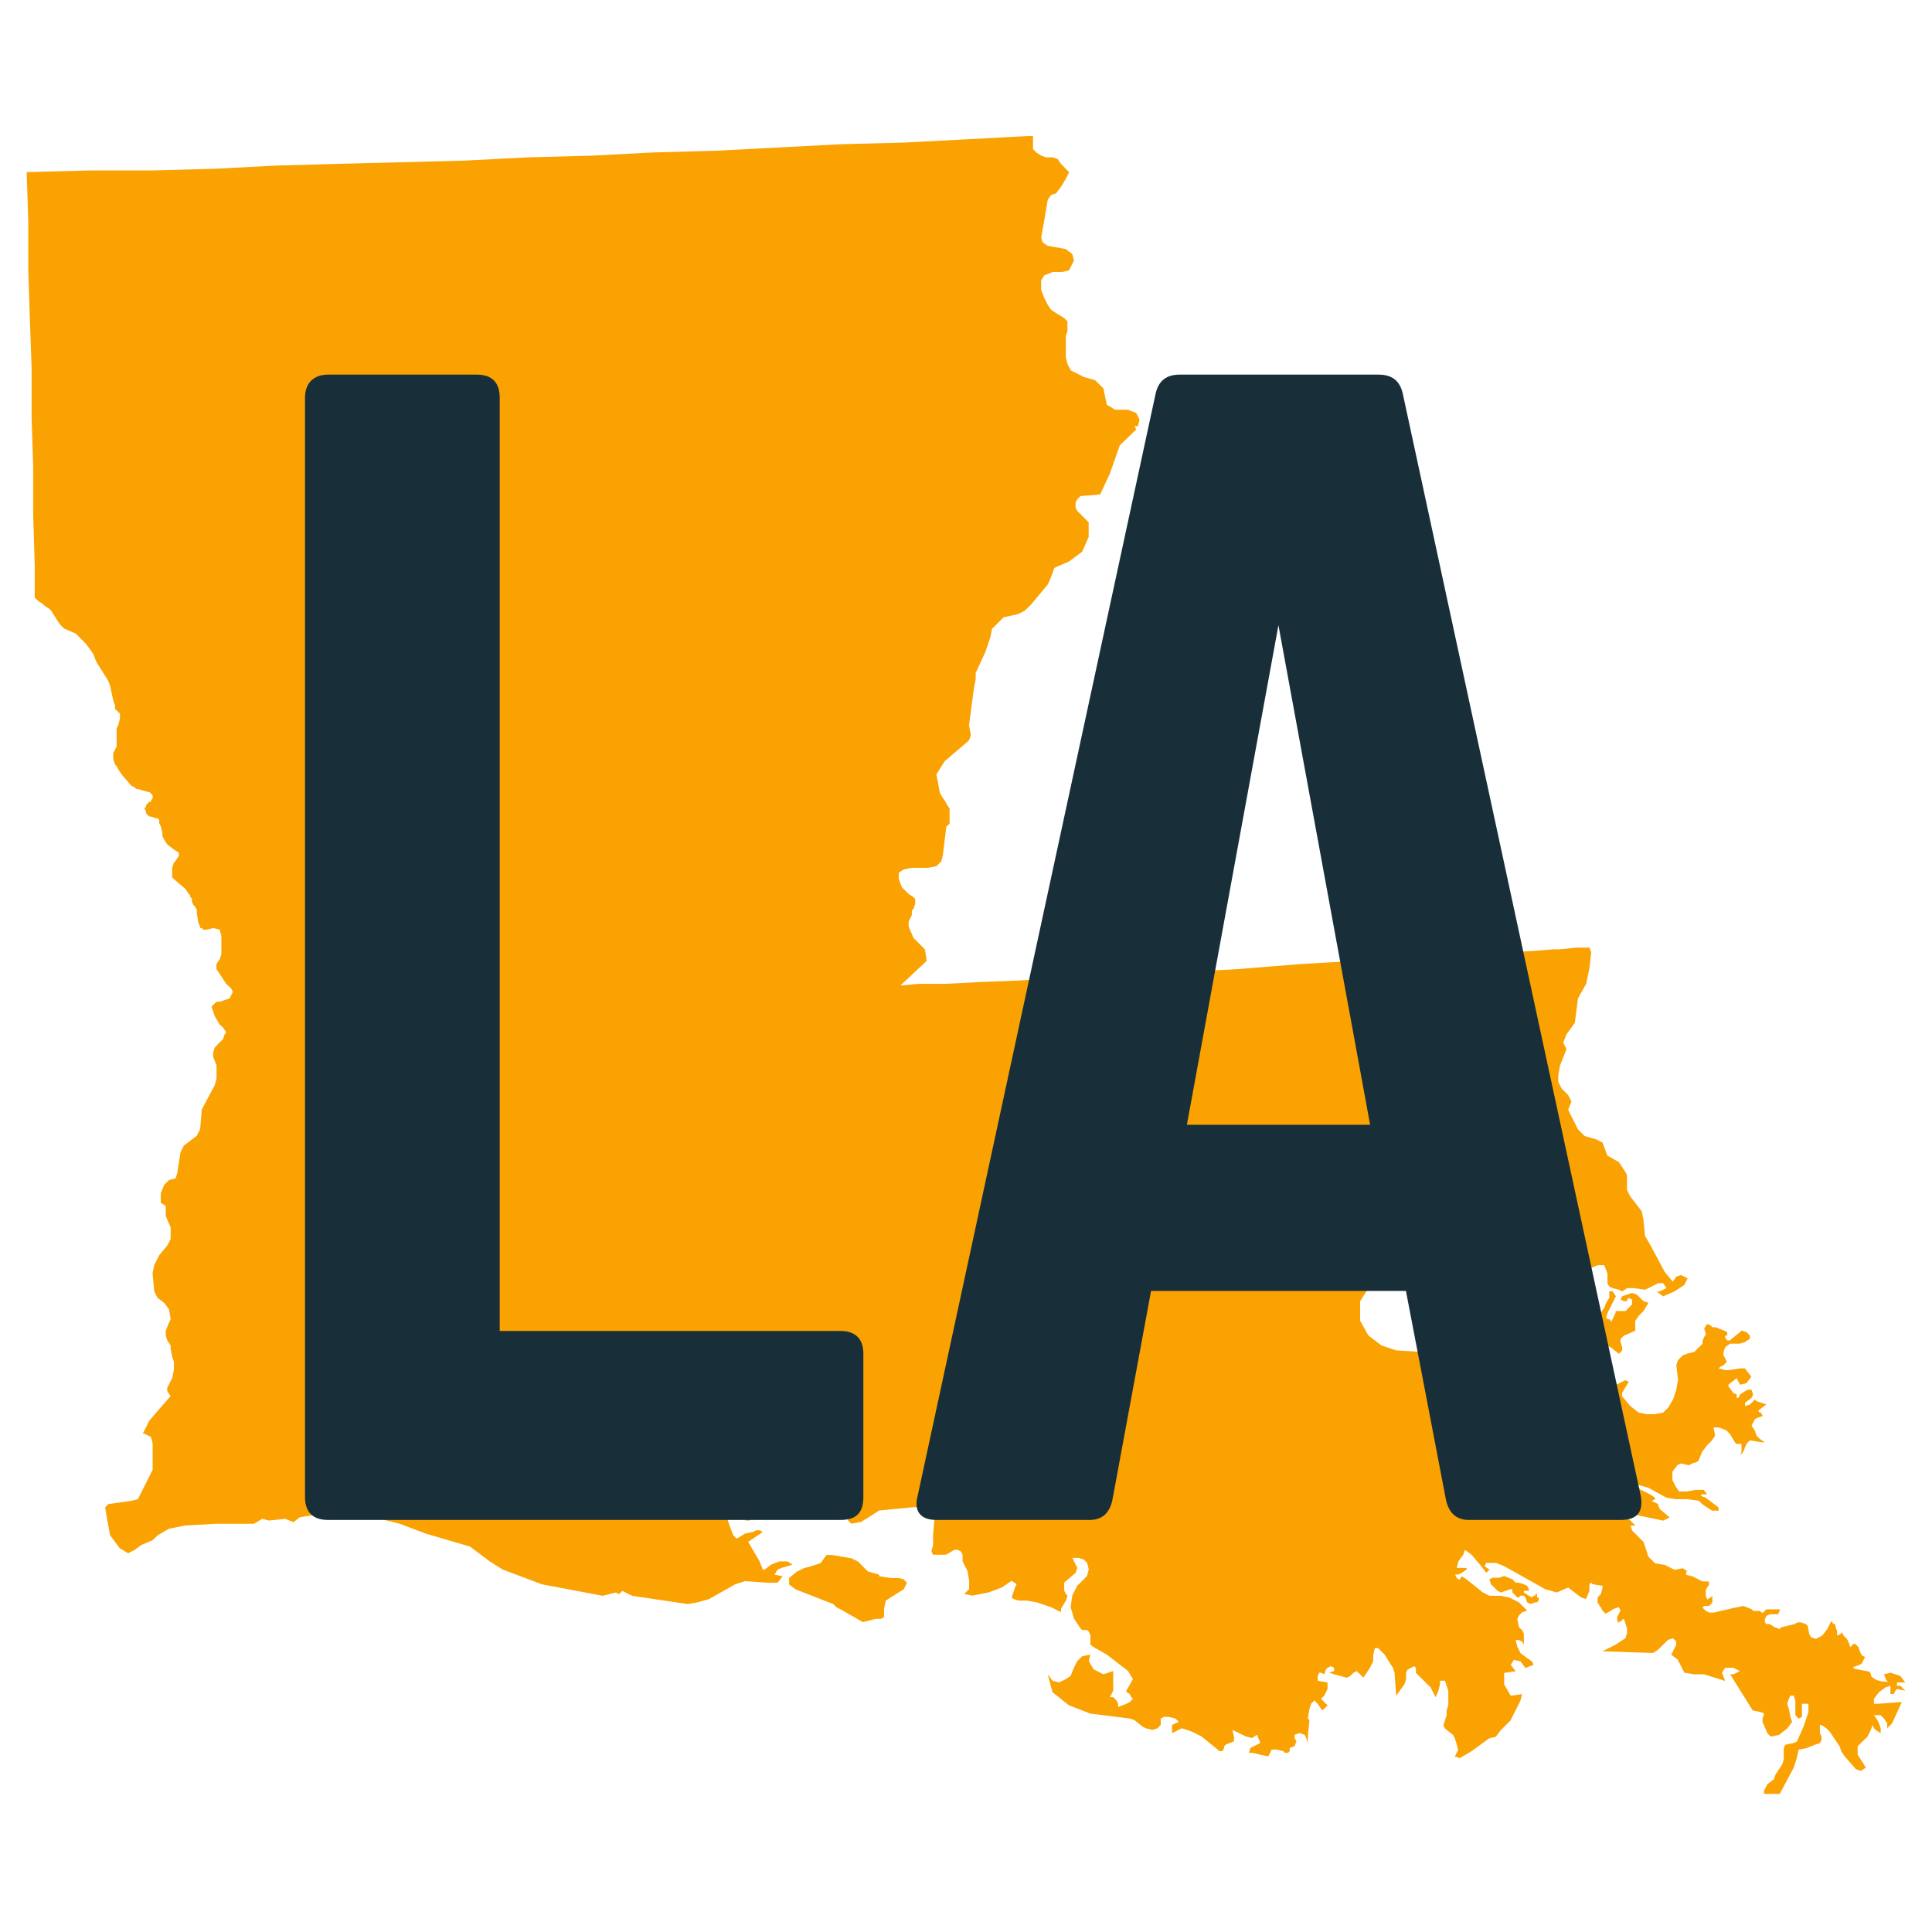 <?xml version="1.0" encoding="utf-8"?>
<svg xmlns="http://www.w3.org/2000/svg" xmlns:xlink="http://www.w3.org/1999/xlink" width="100" zoomAndPan="magnify" viewBox="0 0 75 75" height="100" preserveAspectRatio="xMidYMid meet" version="1.0">
  <defs>
    <g/>
    <clipPath id="05ecb7dc62">
      <path clip-rule="nonzero" d="M 1 5.137 L 74 5.137 L 74 69.637 L 1 69.637 Z M 1 5.137"/>
    </clipPath>
  </defs>
  <rect x="-7.5" width="90" fill="#ffffff" y="-7.5" height="90" fill-opacity="1"/>
  <rect x="-7.5" width="90" fill="#ffffff" y="-7.5" height="90" fill-opacity="1"/>
  <g clip-path="url(#05ecb7dc62)">
    <path fill="#faa201" fill-opacity="1" fill-rule="nonzero" d="M 59.668 62.012 L 59.73 62.012 L 59.73 62.137 L 59.668 62.203 L 59.602 62.203 L 59.41 62.266 L 59.285 62.203 L 59.219 62.012 L 59.156 61.945 L 59.027 61.945 L 58.965 62.012 L 58.902 62.012 L 58.711 61.82 L 58.711 61.691 L 58.645 61.691 L 58.453 61.754 L 58.262 61.82 L 58.137 61.754 L 57.879 61.5 L 57.816 61.309 L 57.945 61.246 L 58.199 61.246 L 58.391 61.18 L 58.711 61.309 L 58.773 61.371 L 58.836 61.438 L 58.965 61.438 L 59.156 61.5 L 59.285 61.562 L 59.348 61.691 L 59.348 61.754 L 59.156 61.754 L 59.156 61.82 L 59.348 61.945 L 59.477 62.012 L 59.539 61.945 L 59.602 61.945 L 59.602 61.883 L 59.668 61.883 Z M 35.082 61.312 L 35.207 61.441 L 35.082 61.695 L 34.574 62.012 L 34.383 62.141 L 34.32 62.461 L 34.32 62.777 L 34.191 62.844 L 34.004 62.844 L 33.496 62.969 L 32.605 62.461 L 32.477 62.398 L 32.348 62.27 L 30.887 61.699 L 30.633 61.508 L 30.633 61.254 L 30.953 61 L 31.207 60.875 L 31.461 60.809 L 31.844 60.684 L 31.906 60.617 L 32.035 60.426 L 32.098 60.363 L 32.289 60.363 L 33.051 60.492 L 33.305 60.617 L 33.688 61 L 34.129 61.129 L 34.129 61.191 L 34.574 61.258 L 34.895 61.258 Z M 65.258 49.496 L 65.387 49.562 L 65.512 49.625 L 65.387 49.879 L 65.004 50.133 L 64.562 50.324 L 64.309 50.133 L 64.434 50.133 L 64.562 50.066 L 64.691 50.004 L 64.562 49.812 L 64.371 49.812 L 64.117 49.941 L 63.863 50.066 L 63.418 50.004 L 63.164 50.004 L 62.973 50.133 L 62.844 50.066 L 62.594 50.004 L 62.465 49.941 L 62.402 49.812 L 62.402 49.434 L 62.273 49.113 L 62.02 49.113 L 61.574 49.305 L 61.258 49.305 L 60.75 48.926 L 60.43 48.797 L 60.238 48.863 L 59.984 48.926 L 59.855 48.988 L 59.223 48.863 L 59.094 48.734 L 58.711 48.164 L 58.648 47.973 L 58.52 47.906 L 57.824 47.398 L 57.316 47.207 L 56.617 47.082 L 55.98 47.016 L 55.539 47.145 L 55.219 47.336 L 54.898 47.715 L 54.457 48.543 L 54.137 49.051 L 53.121 50.004 L 52.801 50.512 L 52.801 51.273 L 53.121 51.844 L 53.629 52.23 L 54.199 52.422 L 55.215 52.484 L 55.73 52.734 L 56.617 52.988 L 57 52.926 L 57.508 52.734 L 58.461 52.605 L 58.781 52.477 L 59.031 52.352 L 59.984 51.586 L 60.305 51.145 L 60.559 50.574 L 60.879 50.637 L 61.008 50.699 L 61.07 50.957 L 61.199 51.148 L 61.391 51.273 L 61.582 51.34 L 61.773 51.402 L 61.898 51.402 L 61.965 51.34 L 61.965 51.211 L 62.281 50.766 L 62.348 50.574 L 62.473 50.383 L 62.473 50.129 L 62.602 50.129 L 62.73 50.32 L 62.602 50.574 L 62.41 50.957 L 62.348 51.148 L 62.41 51.211 L 62.473 51.211 L 62.539 51.273 L 62.539 51.34 L 62.719 50.957 L 62.719 50.895 L 63.102 50.895 L 63.355 50.641 L 63.355 50.449 L 63.227 50.383 L 63.164 50.449 L 63.164 50.512 L 63.035 50.512 L 62.91 50.449 L 62.973 50.32 L 63.352 50.191 L 63.543 50.258 L 63.801 50.512 L 63.992 50.574 L 63.801 50.895 L 63.609 51.086 L 63.48 51.277 L 63.48 51.66 L 63.035 51.852 L 62.91 51.98 L 62.91 52.105 L 62.973 52.297 L 62.973 52.426 L 62.844 52.555 L 62.527 52.301 L 62.207 52.176 L 61.828 52.238 L 61.508 52.367 L 61.316 52.621 L 61.254 52.871 L 61.316 53.129 L 61.445 53.445 L 61.57 53.766 L 61.762 53.895 L 62.02 53.957 L 62.398 53.957 L 62.59 53.828 L 63.098 53.578 L 63.227 53.641 L 63.16 53.754 L 62.969 54.074 L 62.969 54.199 L 63.289 54.582 L 63.609 54.836 L 63.926 54.898 L 64.246 54.898 L 64.566 54.836 L 64.758 54.645 L 64.949 54.324 L 65.074 53.941 L 65.141 53.562 L 65.074 52.992 L 65.141 52.801 L 65.332 52.609 L 65.523 52.543 L 65.773 52.48 L 65.902 52.352 L 66.031 52.227 L 66.094 52.16 L 66.094 52.035 L 66.156 51.906 L 66.223 51.777 L 66.156 51.586 L 66.223 51.461 L 66.285 51.395 L 66.414 51.461 L 66.477 51.523 L 66.605 51.523 L 66.922 51.652 L 67.051 51.715 L 67.051 51.844 L 66.973 51.844 L 66.973 51.969 L 67.035 51.969 L 67.035 52.035 L 67.164 52.035 L 67.227 51.969 L 67.547 51.715 L 67.609 51.652 L 67.801 51.715 L 67.93 51.844 L 67.93 51.969 L 67.738 52.098 L 67.547 52.16 L 67.164 52.16 L 66.973 52.293 L 66.906 52.484 L 66.906 52.613 L 66.973 52.738 L 67.035 52.867 L 66.906 52.996 L 66.781 53.059 L 66.715 53.121 L 66.973 53.188 L 67.098 53.188 L 67.543 53.121 L 67.734 53.121 L 67.988 53.441 L 67.797 53.695 L 67.547 53.754 L 67.418 53.5 L 67.098 53.754 L 67.098 53.816 L 67.289 54.074 L 67.418 54.137 L 67.418 54.266 L 67.48 54.266 L 67.547 54.137 L 67.738 54.008 L 67.863 53.945 L 67.992 53.945 L 68.055 54.137 L 67.992 54.266 L 67.742 54.457 L 67.742 54.582 L 67.934 54.52 L 68.125 54.328 L 68.188 54.391 L 68.57 54.52 L 68.316 54.711 L 68.25 54.773 L 68.316 54.84 L 68.379 54.84 L 68.379 54.902 L 68.441 54.965 L 68.25 55.031 L 68.125 55.094 L 68.059 55.223 L 67.996 55.348 L 68.125 55.539 L 68.188 55.73 L 68.316 55.859 L 68.508 55.988 L 68.371 55.988 L 67.988 55.922 L 67.922 55.922 L 67.797 56.051 L 67.668 56.371 L 67.539 56.496 L 67.605 56.371 L 67.605 56.051 L 67.414 56.051 L 67.348 55.988 L 67.156 55.668 L 67.031 55.539 L 66.902 55.477 L 66.711 55.414 L 66.52 55.414 L 66.582 55.73 L 66.453 55.922 L 66.262 56.113 L 66.07 56.367 L 65.945 56.688 L 65.879 56.75 L 65.688 56.812 L 65.562 56.879 L 65.242 56.812 L 65.113 56.879 L 64.922 57.133 L 64.922 57.453 L 65.051 57.707 L 65.18 57.898 L 65.496 57.898 L 65.816 57.836 L 66.137 57.836 L 66.273 58.008 L 66.082 58.008 L 66.016 58.07 L 66.207 58.137 L 66.715 58.52 L 66.715 58.645 L 66.465 58.645 L 66.273 58.52 L 66.082 58.391 L 65.953 58.262 L 65.512 58.199 L 65.066 58.199 L 64.688 58.137 L 63.988 57.754 L 63.543 57.629 L 63.672 57.82 L 64.055 58.012 L 64.246 58.141 L 64.246 58.203 L 64.117 58.266 L 64.375 58.395 L 64.375 58.457 L 64.438 58.586 L 64.816 58.906 L 64.566 59.031 L 63.359 58.777 L 62.852 58.906 L 63.23 58.969 L 63.484 59.223 L 63.293 59.223 L 63.359 59.414 L 63.801 59.859 L 63.867 60.051 L 63.992 60.434 L 64.121 60.559 L 64.25 60.688 L 64.629 60.75 L 65.008 60.941 L 65.328 60.879 L 65.52 61.008 L 65.457 61.008 L 65.457 61.133 L 65.711 61.199 L 66.09 61.391 L 66.344 61.391 L 66.344 61.52 L 66.219 61.711 L 66.219 61.961 L 66.281 62.09 L 66.473 61.961 L 66.473 62.215 L 66.344 62.344 L 66.152 62.344 L 66.09 62.406 L 66.219 62.535 L 66.344 62.598 L 66.535 62.598 L 67.363 62.406 L 67.684 62.344 L 68 62.473 L 68.066 62.535 L 68.32 62.535 L 68.383 62.598 L 68.449 62.598 L 68.574 62.473 L 69.086 62.473 L 69.086 62.535 L 69.023 62.664 L 68.703 62.664 L 68.574 62.727 L 68.512 62.855 L 68.512 62.98 L 68.574 63.047 L 68.703 63.047 L 68.895 63.172 L 69.086 63.238 L 69.148 63.172 L 69.406 63.109 L 69.66 63.047 L 69.789 62.98 L 69.914 62.98 L 70.105 63.047 L 70.172 63.109 L 70.234 63.43 L 70.301 63.555 L 70.492 63.621 L 70.742 63.492 L 70.934 63.238 L 71.062 62.984 L 71.125 62.922 L 71.125 62.984 L 71.188 63.051 L 71.254 63.051 L 71.254 63.176 L 71.316 63.305 L 71.316 63.496 L 71.445 63.434 L 71.508 63.367 L 71.57 63.496 L 71.699 63.625 L 71.762 63.75 L 71.828 63.941 L 71.953 63.816 L 72.02 63.816 L 72.145 63.941 L 72.211 64.133 L 72.273 64.262 L 72.402 64.324 L 72.336 64.453 L 72.273 64.582 L 72.145 64.645 L 71.953 64.707 L 71.953 64.773 L 72.59 64.898 L 72.652 65.09 L 72.844 65.219 L 73.102 65.281 L 73.293 65.281 L 73.227 65.219 L 73.133 64.996 L 73.391 64.934 L 73.578 64.996 L 73.77 65.062 L 73.961 65.312 L 73.641 65.312 L 73.641 65.441 L 73.77 65.441 L 73.961 65.633 L 73.641 65.566 L 73.578 65.633 L 73.516 65.758 L 73.387 65.758 L 73.387 65.441 L 73.195 65.504 L 72.938 65.695 L 72.746 65.949 L 72.746 66.141 L 72.875 66.141 L 73.828 66.074 L 73.449 66.902 L 73.262 67.094 L 73.262 66.902 L 73.133 66.711 L 73.008 66.582 L 72.75 66.582 L 72.879 66.773 L 72.941 66.902 L 73.008 67.094 L 73.008 67.285 L 72.816 67.156 L 72.75 67.094 L 72.688 66.965 L 72.625 67.156 L 72.496 67.414 L 72.113 67.793 L 72.113 68.113 L 72.434 68.617 L 72.242 68.746 L 72.051 68.684 L 71.605 68.176 L 71.477 67.984 L 71.414 67.793 L 71.031 67.223 L 70.902 67.094 L 70.711 66.965 L 70.648 66.965 L 70.648 67.285 L 70.711 67.414 L 70.711 67.539 L 70.648 67.668 L 70.457 67.73 L 70.137 67.859 L 69.82 67.922 L 69.754 68.242 L 69.629 68.625 L 69.055 69.703 L 68.801 69.895 L 68.48 70.023 L 68.48 69.516 L 68.547 69.387 L 68.609 69.262 L 68.863 69.07 L 68.93 68.879 L 69.184 68.496 L 69.246 68.305 L 69.246 67.855 L 69.312 67.73 L 69.629 67.664 L 69.758 67.602 L 70.012 67.031 L 70.078 66.84 L 70.203 66.457 L 70.203 66.141 L 69.953 66.141 L 69.953 66.648 L 69.824 66.715 L 69.695 66.586 L 69.695 66.016 L 69.633 65.824 L 69.504 65.824 L 69.441 65.949 L 69.379 66.141 L 69.441 66.332 L 69.504 66.652 L 69.57 66.844 L 69.379 67.098 L 69.059 67.352 L 68.738 67.414 L 68.613 67.289 L 68.422 66.844 L 68.422 66.715 L 68.484 66.523 L 68.355 66.461 L 68.039 66.398 L 67.164 64.996 L 67.289 64.996 L 67.543 64.871 L 67.289 64.742 L 66.973 64.742 L 66.844 64.934 L 66.973 65.254 L 66.148 64.996 L 65.766 64.996 L 65.387 64.934 L 65.129 64.426 L 64.879 64.234 L 65.07 63.852 L 65.07 63.723 L 64.941 63.598 L 64.75 63.66 L 64.367 64.039 L 64.176 64.168 L 62.207 64.102 L 62.715 63.848 L 62.906 63.719 L 63.098 63.594 L 63.16 63.402 L 63.16 63.211 L 63.035 62.828 L 62.969 62.891 L 62.906 62.953 L 62.844 62.953 L 62.844 63.02 L 62.777 62.898 L 62.777 62.773 L 62.844 62.645 L 62.906 62.516 L 62.844 62.391 L 62.652 62.453 L 62.332 62.645 L 62.203 62.516 L 62.141 62.391 L 62.078 62.324 L 62.078 62.262 L 62.02 62.262 L 62.02 62.012 L 62.082 61.945 L 62.145 61.883 L 62.211 61.629 L 62.211 61.562 L 61.828 61.5 L 61.762 61.438 L 61.699 61.5 L 61.699 61.754 L 61.57 62.074 L 61.379 62.012 L 60.875 61.629 L 60.43 61.82 L 59.984 61.691 L 58.398 60.801 L 58.078 60.672 L 57.695 60.672 L 57.629 60.801 L 57.824 60.93 L 57.695 61.055 L 57.504 60.801 L 57.125 60.355 L 56.867 60.164 L 56.805 60.355 L 56.613 60.613 L 56.551 60.867 L 56.934 60.867 L 56.934 60.93 L 56.742 61.059 L 56.613 61.121 L 56.484 61.121 L 56.551 61.25 L 56.613 61.312 L 56.676 61.312 L 56.742 61.188 L 56.934 61.312 L 57.566 61.82 L 57.695 61.887 L 57.824 61.949 L 58.266 61.949 L 58.586 62.012 L 58.965 62.203 L 59.285 62.523 L 59.094 62.586 L 58.965 62.715 L 58.902 62.844 L 58.965 63.16 L 59.027 63.227 L 59.094 63.289 L 59.156 63.418 L 59.156 63.988 L 59.156 63.859 L 59.094 63.734 L 58.965 63.668 L 58.836 63.668 L 58.902 63.926 L 59.027 64.176 L 59.281 64.367 L 59.473 64.496 L 59.535 64.625 L 59.219 64.75 L 59.027 64.496 L 58.77 64.434 L 58.645 64.625 L 58.836 64.879 L 58.391 64.941 L 58.391 65.387 L 58.645 65.828 L 59.086 65.766 L 59.023 66.02 L 58.703 66.656 L 58.641 66.785 L 58.258 67.168 L 58.066 67.422 L 57.809 67.484 L 57.109 67.992 L 56.668 68.25 L 56.477 68.184 L 56.539 68.059 L 56.605 67.93 L 56.539 67.676 L 56.477 67.484 L 56.414 67.355 L 56.094 67.102 L 56.031 66.977 L 56.156 66.594 L 56.156 66.395 L 56.223 66.203 L 56.223 65.629 L 56.156 65.438 L 56.094 65.246 L 55.902 65.246 L 55.902 65.375 L 55.84 65.629 L 55.73 65.887 L 55.664 65.758 L 55.539 65.508 L 54.965 64.938 L 54.965 64.746 L 54.902 64.68 L 54.773 64.746 L 54.648 64.809 L 54.582 64.938 L 54.582 65.191 L 54.52 65.383 L 54.199 65.828 L 54.137 64.938 L 54.074 64.746 L 53.754 64.238 L 53.691 64.172 L 53.625 64.109 L 53.5 63.98 L 53.371 63.98 L 53.309 64.238 L 53.309 64.488 L 53.18 64.746 L 52.926 65.125 L 52.668 64.871 L 52.543 64.938 L 52.414 65.062 L 52.285 65.129 L 51.789 64.996 L 51.598 64.934 L 51.789 64.871 L 51.789 64.742 L 51.664 64.68 L 51.535 64.742 L 51.473 64.805 L 51.406 64.996 L 51.281 64.934 L 51.215 64.934 L 51.152 65.062 L 51.152 65.254 L 51.215 65.254 L 51.535 65.316 L 51.535 65.566 L 51.406 65.824 L 51.281 65.949 L 51.535 66.203 L 51.344 66.395 L 51.281 66.332 L 51.152 66.141 L 51.023 66.012 L 50.898 66.141 L 50.832 66.332 L 50.77 66.711 L 50.832 66.773 L 50.77 67.41 L 50.77 67.66 L 50.707 67.469 L 50.641 67.344 L 50.449 67.277 L 50.258 67.344 L 50.258 67.469 L 50.324 67.598 L 50.258 67.789 L 50.066 67.852 L 50.066 67.98 L 50.004 68.043 L 49.875 68.043 L 49.812 67.98 L 49.559 67.918 L 49.367 67.918 L 49.242 68.172 L 49.176 68.172 L 48.605 68.043 L 48.48 68.043 L 48.543 67.852 L 48.797 67.727 L 48.926 67.66 L 48.797 67.344 L 48.605 67.469 L 48.352 67.406 L 48.094 67.277 L 47.84 67.152 L 47.902 67.406 L 47.902 67.598 L 47.586 67.727 L 47.52 67.789 L 47.52 67.852 L 47.457 67.98 L 47.344 67.98 L 46.645 67.41 L 46.262 67.219 L 45.879 67.09 L 45.5 67.281 L 45.5 66.965 L 45.758 66.84 L 45.629 66.711 L 45.371 66.648 L 45.184 66.648 L 45.059 66.711 L 45.059 66.965 L 44.93 67.094 L 44.738 67.156 L 44.484 67.094 L 44.359 67.031 L 44.039 66.773 L 43.848 66.711 L 42.32 66.52 L 41.496 66.199 L 40.859 65.691 L 40.672 64.996 L 40.863 65.25 L 41.117 65.312 L 41.371 65.184 L 41.562 65.059 L 41.691 64.738 L 41.816 64.488 L 42.008 64.297 L 42.328 64.23 L 42.266 64.488 L 42.457 64.805 L 42.832 64.996 L 43.215 64.871 L 43.215 65.633 L 43.09 65.883 L 43.215 65.883 L 43.344 66.012 L 43.406 66.141 L 43.406 66.266 L 43.727 66.141 L 43.855 66.074 L 43.98 65.949 L 43.918 65.883 L 43.855 65.758 L 43.727 65.691 L 43.727 65.629 L 43.98 65.184 L 43.789 64.867 L 42.965 64.23 L 42.52 63.98 L 42.328 63.852 L 42.328 63.469 L 42.266 63.34 L 42.199 63.277 L 42.008 63.277 L 41.945 63.215 L 41.691 62.832 L 41.562 62.387 L 41.625 61.941 L 41.816 61.559 L 41.945 61.434 L 42.074 61.305 L 42.199 61.176 L 42.266 60.922 L 42.199 60.668 L 42.074 60.543 L 41.883 60.477 L 41.629 60.477 L 41.82 60.859 L 41.758 61.055 L 41.312 61.434 L 41.312 61.75 L 41.379 61.879 L 41.441 61.941 L 41.379 62.133 L 41.188 62.453 L 41.188 62.582 L 40.805 62.391 L 40.23 62.199 L 39.848 62.133 L 39.531 62.133 L 39.34 62.07 L 39.273 62.008 L 39.34 61.816 L 39.402 61.625 L 39.465 61.496 L 39.273 61.367 L 38.891 61.625 L 38.383 61.816 L 37.75 61.941 L 37.43 61.879 L 37.621 61.688 L 37.621 61.367 L 37.559 60.988 L 37.43 60.734 L 37.367 60.605 L 37.367 60.355 L 37.301 60.227 L 37.176 60.164 L 37.047 60.164 L 36.727 60.355 L 36.223 60.355 L 36.156 60.227 L 36.223 59.973 L 36.223 59.59 L 36.285 58.828 L 36.156 58.637 L 35.777 58.508 L 35.457 58.508 L 34.125 58.637 L 33.934 58.766 L 33.426 59.082 L 33.047 59.148 L 32.918 59.02 L 32.918 58.77 L 32.855 58.641 L 32.727 58.512 L 32.789 58.195 L 32.918 57.875 L 33.047 57.746 L 33.172 57.875 L 33.305 58.008 L 33.43 58.07 L 33.43 57.562 L 33.305 57.438 L 33.113 57.309 L 32.477 57.246 L 32.285 57.246 L 31.906 57.562 L 31.777 57.562 L 31.586 57.438 L 31.461 57.371 L 31.203 57.438 L 31.141 57.5 L 31.203 57.629 L 31.141 57.82 L 31.012 57.945 L 29.805 58.453 L 29.613 58.582 L 29.297 58.902 L 29.105 59.027 L 28.914 59.027 L 29.105 58.902 L 29.105 58.707 L 28.977 58.578 L 28.785 58.516 L 28.723 58.516 L 28.594 58.77 L 28.531 58.836 L 28.465 58.836 L 28.148 58.645 L 28.211 58.895 L 28.34 59.277 L 28.465 59.598 L 28.594 59.727 L 28.723 59.66 L 28.914 59.535 L 29.23 59.469 L 29.359 59.406 L 29.488 59.406 L 29.613 59.469 L 29.234 59.727 L 29.043 59.852 L 29.488 60.613 L 29.613 60.934 L 29.68 60.934 L 29.93 60.742 L 30.25 60.613 L 30.57 60.613 L 30.762 60.742 L 30.316 60.871 L 30.188 60.934 L 30.062 61.125 L 30.379 61.191 L 30.188 61.441 L 29.809 61.441 L 28.918 61.379 L 28.539 61.504 L 27.52 62.078 L 27.078 62.203 L 26.699 62.27 L 24.539 61.949 L 24.156 61.758 L 24.031 61.887 L 23.902 61.82 L 23.395 61.949 L 21.043 61.504 L 19.516 60.93 L 19.012 60.613 L 18.246 60.039 L 16.531 59.535 L 15.516 59.152 L 13.988 58.77 L 13.23 58.707 L 12.469 58.77 L 11.641 58.898 L 11.391 59.09 L 11.07 58.961 L 10.434 59.027 L 10.18 58.961 L 9.859 59.152 L 8.402 59.152 L 8.465 59.152 L 8.34 59.152 L 8.402 59.152 L 7.195 59.219 L 6.562 59.344 L 6.117 59.602 L 5.926 59.789 L 5.48 59.98 L 5.227 60.168 L 4.973 60.297 L 4.652 60.105 L 4.273 59.598 L 4.145 58.898 L 4.082 58.516 L 4.207 58.387 L 5.098 58.262 L 5.355 58.195 L 5.926 57.055 L 5.926 56.039 L 5.863 55.785 L 5.605 55.656 L 5.543 55.656 L 5.797 55.148 L 6.621 54.195 L 6.492 54.004 L 6.492 53.875 L 6.684 53.496 L 6.75 53.176 L 6.75 52.859 L 6.684 52.668 L 6.625 52.355 L 6.625 52.23 L 6.496 52.039 L 6.434 51.848 L 6.434 51.656 L 6.562 51.34 L 6.625 51.211 L 6.562 50.832 L 6.371 50.574 L 6.113 50.383 L 5.988 50.129 L 5.922 49.43 L 5.988 49.109 L 6.18 48.73 L 6.496 48.348 L 6.625 48.098 L 6.625 47.648 L 6.434 47.207 L 6.434 46.824 L 6.371 46.766 L 6.242 46.703 L 6.242 46.32 L 6.371 46 L 6.562 45.809 L 6.816 45.746 L 6.879 45.551 L 7.008 44.727 L 7.137 44.473 L 7.641 44.09 L 7.77 43.836 L 7.832 43.074 L 8.34 42.117 L 8.406 41.867 L 8.406 41.355 L 8.277 41.039 L 8.277 40.848 L 8.34 40.656 L 8.66 40.336 L 8.723 40.145 L 8.789 40.082 L 8.66 39.891 L 8.531 39.777 L 8.34 39.457 L 8.211 39.078 L 8.402 38.887 L 8.531 38.887 L 8.914 38.758 L 8.977 38.629 L 9.039 38.504 L 8.977 38.375 L 8.781 38.191 L 8.402 37.617 L 8.402 37.426 L 8.531 37.234 L 8.594 37.043 L 8.594 36.344 L 8.531 36.09 L 8.277 36.027 L 8.023 36.09 L 7.895 36.09 L 7.832 36.027 L 7.766 36.027 L 7.766 35.961 L 7.703 35.836 L 7.641 35.453 L 7.641 35.324 L 7.574 35.195 L 7.512 35.133 L 7.449 35.004 L 7.449 34.879 L 7.383 34.824 L 7.383 34.758 L 7.324 34.695 L 7.195 34.504 L 6.816 34.184 L 6.75 34.125 L 6.684 34.062 L 6.684 33.68 L 6.75 33.488 L 6.812 33.422 L 6.941 33.23 L 6.941 33.102 L 6.75 32.977 L 6.496 32.785 L 6.371 32.594 L 6.305 32.465 L 6.305 32.336 L 6.242 32.082 L 6.18 31.953 L 6.18 31.828 L 6.113 31.762 L 6.051 31.762 L 5.859 31.699 L 5.797 31.699 L 5.734 31.637 L 5.672 31.57 L 5.672 31.508 L 5.605 31.379 L 5.672 31.316 L 5.672 31.254 L 5.797 31.125 L 5.863 31.125 L 5.863 31.062 L 5.926 30.996 L 5.926 30.871 L 5.863 30.805 L 5.797 30.742 L 5.734 30.742 L 5.355 30.629 L 5.289 30.629 L 5.227 30.566 L 5.098 30.504 L 4.719 30.059 L 4.59 29.867 L 4.527 29.738 L 4.465 29.676 L 4.398 29.484 L 4.398 29.23 L 4.465 29.105 L 4.527 28.977 L 4.527 28.277 L 4.59 28.152 L 4.656 27.895 L 4.656 27.703 L 4.59 27.641 L 4.465 27.516 L 4.465 27.387 L 4.398 27.195 L 4.273 26.625 L 4.207 26.438 L 3.891 25.93 L 3.766 25.738 L 3.703 25.609 L 3.637 25.418 L 3.512 25.227 L 3.32 24.977 L 2.938 24.594 L 2.492 24.402 L 2.367 24.277 L 2.305 24.211 L 1.984 23.703 L 1.922 23.641 L 1.73 23.516 L 1.668 23.453 L 1.477 23.324 L 1.414 23.262 L 1.348 23.199 L 1.348 21.926 L 1.289 20.023 L 1.289 18.117 L 1.227 16.207 L 1.227 14.305 L 1.16 12.398 L 1.098 10.492 L 1.098 8.586 L 1.035 6.68 L 3.512 6.617 L 5.926 6.617 L 8.34 6.551 L 10.75 6.426 L 13.227 6.359 L 18.055 6.234 L 20.473 6.109 L 22.949 6.043 L 25.359 5.918 L 27.777 5.852 L 30.188 5.727 L 32.664 5.598 L 35.082 5.535 L 37.496 5.41 L 39.91 5.281 L 40.102 5.281 L 40.102 5.789 L 40.23 5.918 L 40.422 6.043 L 40.613 6.109 L 40.867 6.109 L 41.059 6.172 L 41.188 6.363 L 41.504 6.684 L 41.379 6.934 L 41.188 7.254 L 40.992 7.508 L 40.801 7.57 L 40.672 7.762 L 40.543 8.523 L 40.418 9.223 L 40.48 9.414 L 40.672 9.543 L 41.371 9.668 L 41.625 9.859 L 41.691 10.113 L 41.5 10.496 L 41.242 10.559 L 40.863 10.559 L 40.543 10.688 L 40.418 10.879 L 40.418 11.258 L 40.543 11.578 L 40.672 11.832 L 40.801 12.023 L 40.992 12.152 L 41.309 12.344 L 41.438 12.473 L 41.438 12.855 L 41.375 13.047 L 41.375 13.871 L 41.438 14.125 L 41.566 14.379 L 42.074 14.633 L 42.516 14.762 L 42.836 15.082 L 42.965 15.715 L 43.09 15.781 L 43.281 15.906 L 43.789 15.906 L 44.109 16.035 L 44.238 16.289 L 44.172 16.547 L 44.047 16.547 L 44.109 16.672 L 43.469 17.289 L 43.09 18.371 L 42.707 19.195 L 41.945 19.258 L 41.816 19.387 L 41.754 19.516 L 41.754 19.707 L 41.816 19.832 L 42.262 20.277 L 42.262 20.844 L 42.008 21.418 L 41.5 21.797 L 41.055 21.988 L 40.926 22.051 L 40.863 22.242 L 40.734 22.562 L 40.672 22.691 L 40.039 23.453 L 39.781 23.707 L 39.531 23.836 L 38.957 23.965 L 38.766 24.156 L 38.512 24.406 L 38.449 24.727 L 38.258 25.297 L 37.875 26.125 L 37.875 26.379 L 37.809 26.699 L 37.617 28.16 L 37.688 28.535 L 37.625 28.727 L 37.562 28.789 L 36.672 29.551 L 36.352 30.059 L 36.48 30.758 L 36.543 30.887 L 36.672 31.078 L 36.863 31.395 L 36.863 31.969 L 36.734 32.098 L 36.605 33.176 L 36.543 33.434 L 36.352 33.625 L 36.031 33.688 L 35.398 33.688 L 35.082 33.75 L 34.891 33.879 L 34.891 34.129 L 35.016 34.449 L 35.273 34.703 L 35.465 34.832 L 35.527 34.895 L 35.527 35.086 L 35.465 35.277 L 35.398 35.344 L 35.398 35.523 L 35.273 35.777 L 35.273 35.969 L 35.465 36.414 L 35.906 36.855 L 35.973 37.301 L 34.957 38.254 L 35.02 38.254 L 35.656 38.191 L 36.738 38.191 L 38.008 38.125 L 39.598 38.062 L 41.438 37.934 L 43.535 37.809 L 45.824 37.742 L 48.109 37.617 L 50.461 37.426 L 52.684 37.297 L 54.844 37.168 L 56.688 37.105 L 58.273 36.977 L 59.547 36.914 L 60.309 36.852 L 60.562 36.852 L 61.199 36.785 L 61.707 36.785 L 61.77 36.977 L 61.707 37.551 L 61.578 38.184 L 61.258 38.754 L 61.133 39.711 L 60.812 40.152 L 60.684 40.473 L 60.812 40.727 L 60.559 41.363 L 60.492 41.746 L 60.492 41.996 L 60.621 42.254 L 60.875 42.508 L 61.004 42.762 L 60.875 43.078 L 61.258 43.844 L 61.512 44.098 L 61.953 44.227 L 62.207 44.352 L 62.398 44.859 L 62.844 45.113 L 63.098 45.496 L 63.16 45.621 L 63.16 46.195 L 63.289 46.449 L 63.73 47.02 L 63.797 47.34 L 63.859 47.973 L 64.113 48.418 L 64.621 49.371 L 64.938 49.754 L 65.066 49.562 Z M 65.258 49.496"/>
  </g>
  <g fill="#182f3a" fill-opacity="1">
    <g transform="translate(9.063, 59.004)">
      <g>
        <path d="M 10.336 -7.336 L 23.562 -7.336 C 24.176 -7.336 24.453 -7.004 24.453 -6.445 L 24.453 -0.891 C 24.453 -0.277 24.176 0 23.562 0 L 3.668 0 C 3.113 0 2.777 -0.277 2.777 -0.891 L 2.777 -43.57 C 2.777 -44.125 3.113 -44.461 3.668 -44.461 L 9.449 -44.461 C 10.059 -44.461 10.336 -44.125 10.336 -43.57 Z M 10.336 -7.336"/>
      </g>
    </g>
  </g>
  <g fill="#182f3a" fill-opacity="1">
    <g transform="translate(33.348, 59.004)">
      <g>
        <path d="M 29.566 0 C 30.23 0 30.453 -0.332 30.344 -0.945 L 21.117 -43.68 C 21.008 -44.238 20.672 -44.461 20.172 -44.461 L 12.449 -44.461 C 11.949 -44.461 11.613 -44.238 11.504 -43.68 L 2.277 -0.945 C 2.113 -0.332 2.391 0 3 0 L 8.949 0 C 9.449 0 9.727 -0.277 9.836 -0.777 L 11.336 -8.891 L 21.23 -8.891 L 22.785 -0.777 C 22.898 -0.277 23.176 0 23.676 0 Z M 19.84 -15.34 L 12.727 -15.34 L 16.281 -34.734 Z M 19.84 -15.34"/>
      </g>
    </g>
  </g>
</svg>